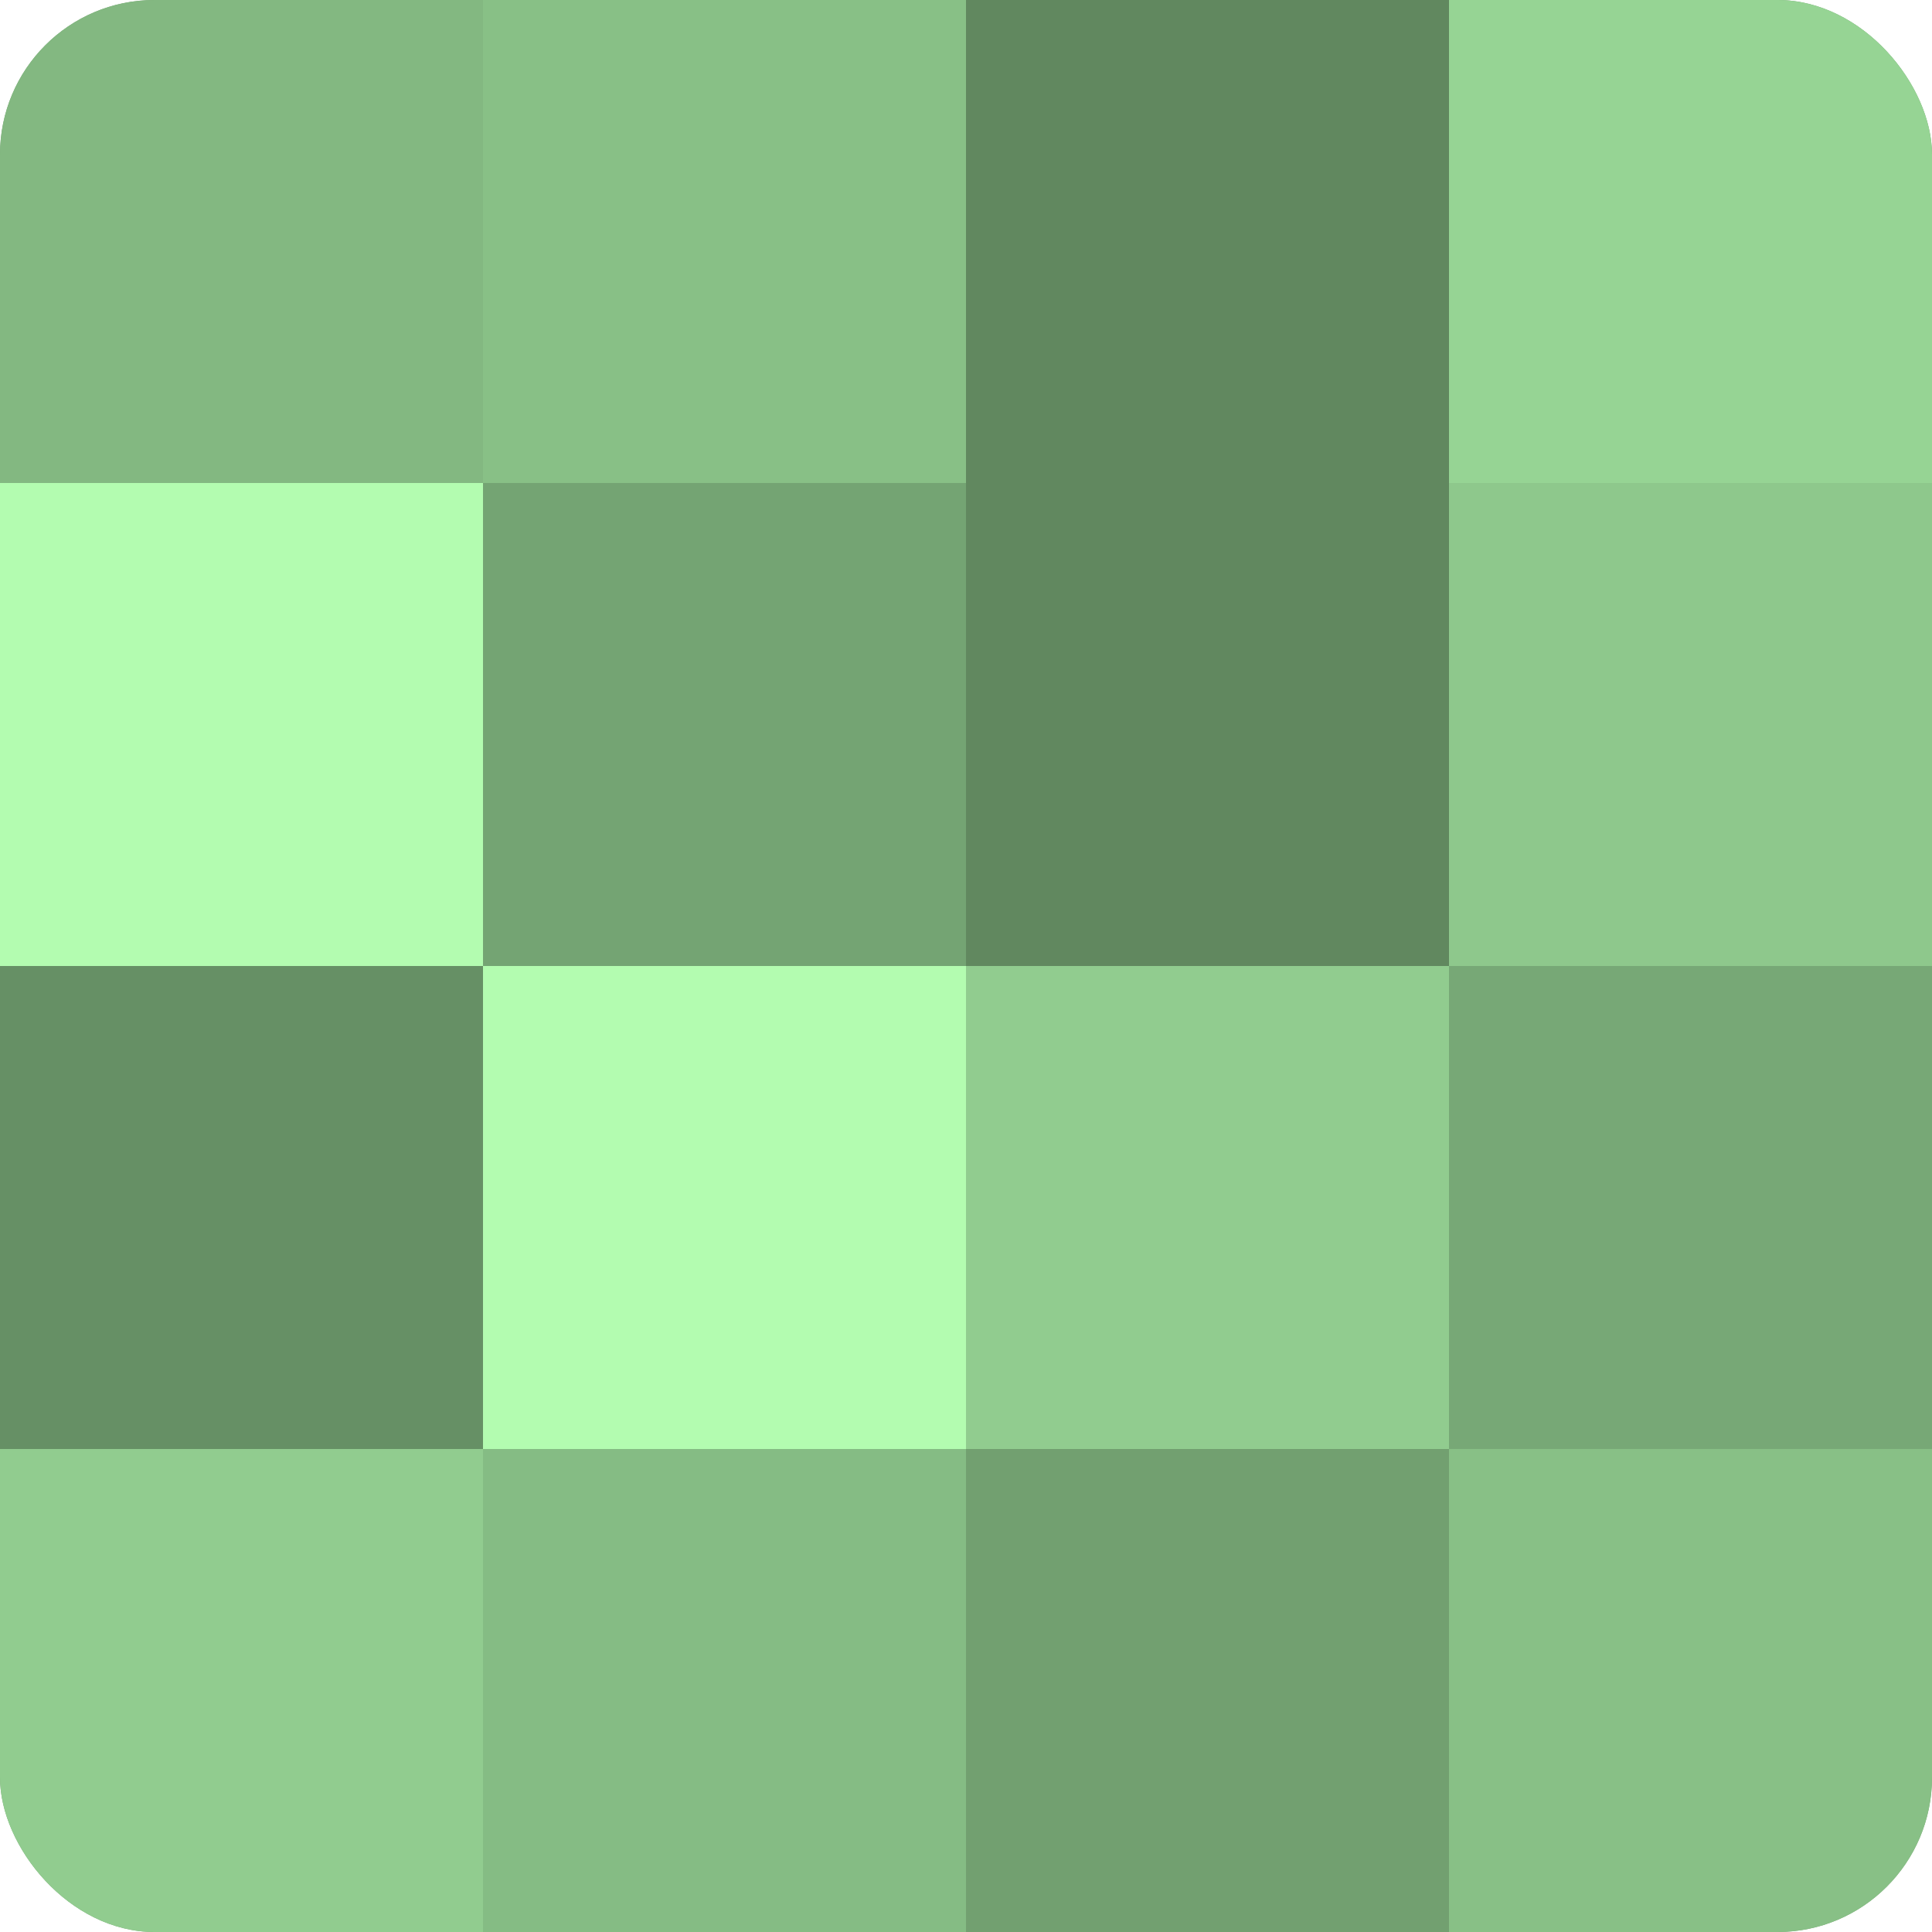 <?xml version="1.0" encoding="UTF-8"?>
<svg xmlns="http://www.w3.org/2000/svg" width="60" height="60" viewBox="0 0 100 100" preserveAspectRatio="xMidYMid meet"><defs><clipPath id="c" width="100" height="100"><rect width="100" height="100" rx="8" ry="8"/></clipPath></defs><g clip-path="url(#c)"><rect width="100" height="100" fill="#72a070"/><rect width="25" height="25" fill="#83b881"/><rect y="25" width="25" height="25" fill="#b3fcb0"/><rect y="50" width="25" height="25" fill="#669065"/><rect y="75" width="25" height="25" fill="#91cc8f"/><rect x="25" width="25" height="25" fill="#88c086"/><rect x="25" y="25" width="25" height="25" fill="#74a473"/><rect x="25" y="50" width="25" height="25" fill="#b3fcb0"/><rect x="25" y="75" width="25" height="25" fill="#85bc84"/><rect x="50" width="25" height="25" fill="#61885f"/><rect x="50" y="25" width="25" height="25" fill="#61885f"/><rect x="50" y="50" width="25" height="25" fill="#91cc8f"/><rect x="50" y="75" width="25" height="25" fill="#72a070"/><rect x="75" width="25" height="25" fill="#96d494"/><rect x="75" y="25" width="25" height="25" fill="#8ec88c"/><rect x="75" y="50" width="25" height="25" fill="#77a876"/><rect x="75" y="75" width="25" height="25" fill="#88c086"/></g></svg>
